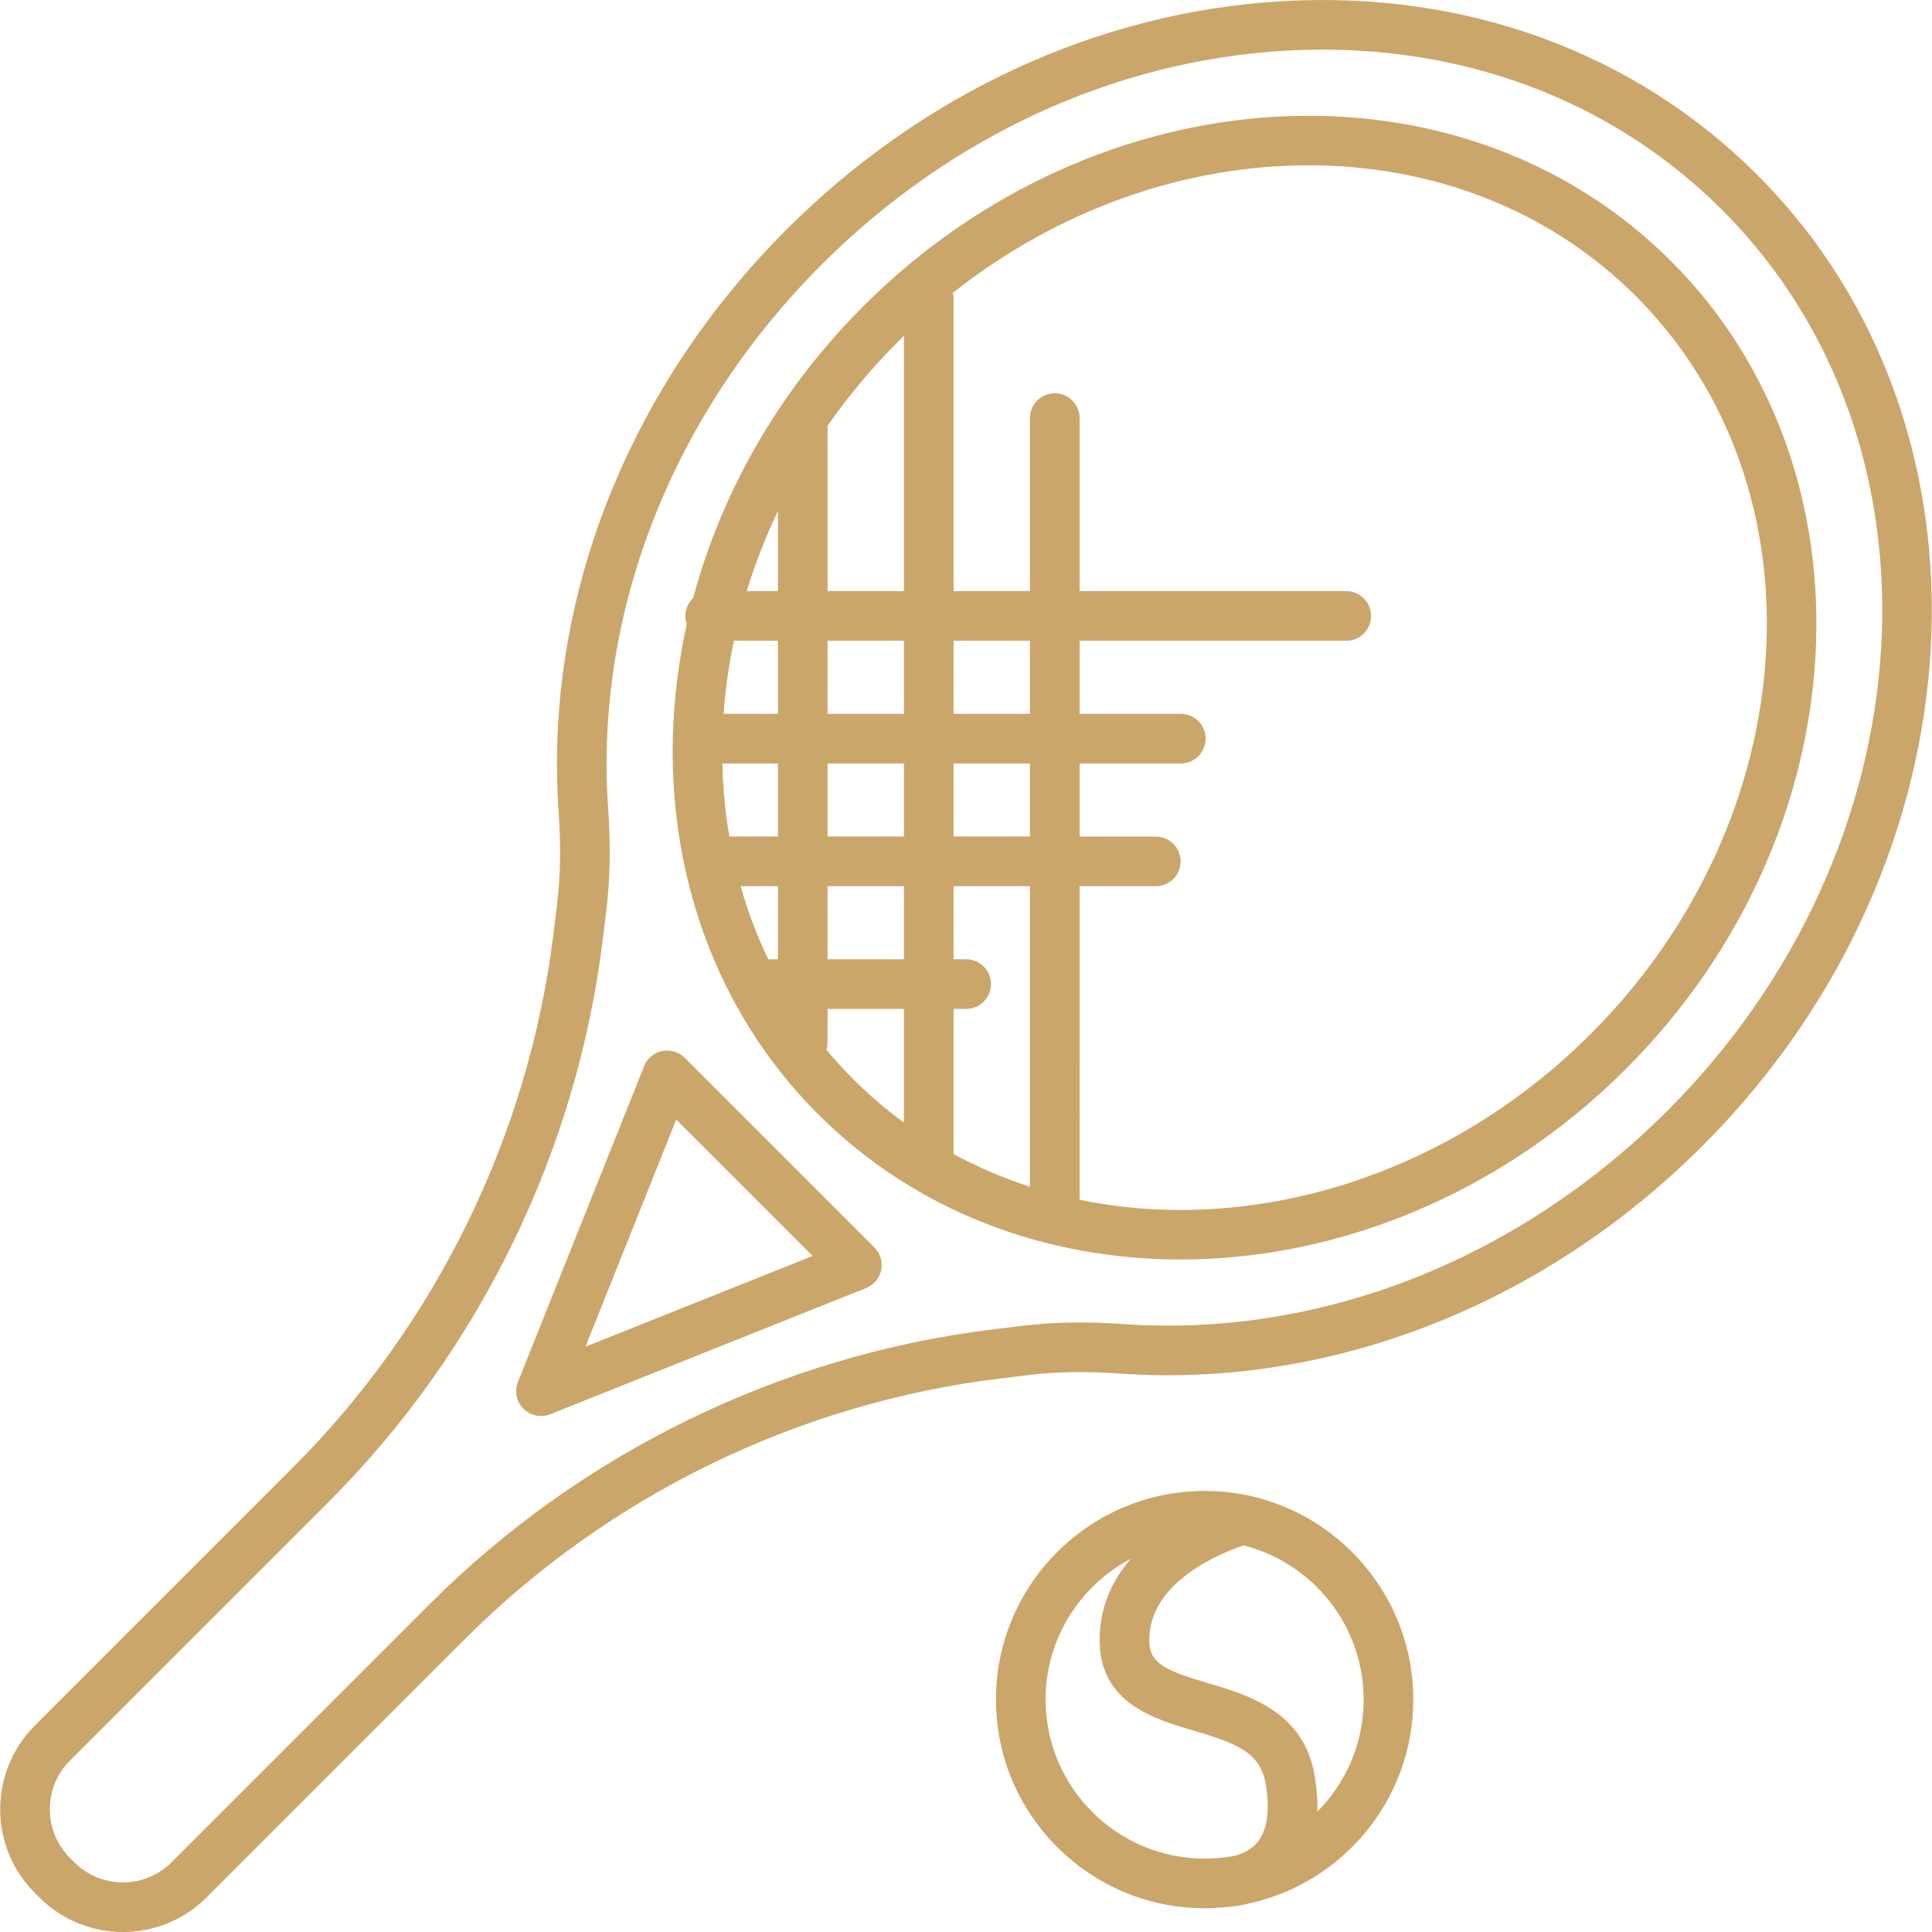 <svg version="1.1" xmlns="http://www.w3.org/2000/svg" xmlns:xlink="http://www.w3.org/1999/xlink" viewBox="0 0 194.582 194.582" xml:space="preserve"><path fill="#CBA66B" d="M12.384,194.582c-3.051,0-6.101-1.161-8.423-3.483l-0.459-0.459c-4.644-4.645-4.644-12.201,0-16.845l26.037-26.037c14.437-14.437,23.747-33.549,26.217-53.816l0.353-2.892c0.342-2.808,0.392-5.839,0.152-9.268c-1.481-21.214,6.883-42.595,22.948-58.661c13.756-13.756,31.472-21.924,49.885-23c18.512-1.078,35.531,5.13,47.894,17.493c25.439,25.439,22.969,69.302-5.507,97.778l0,0c-16.065,16.065-37.451,24.425-58.66,22.949c-3.43-0.24-6.462-0.19-9.27,0.153l-2.891,0.352c-20.269,2.471-39.381,11.782-53.818,26.219l-26.035,26.035C18.484,193.421,15.435,194.582,12.384,194.582z M133.202,5c-1.264,0-2.536,0.037-3.817,0.112c-17.188,1.005-33.752,8.656-46.641,21.544C67.702,41.698,59.868,61.664,61.249,81.434c0.261,3.75,0.203,7.093-0.178,10.221l-0.353,2.892c-2.604,21.371-12.422,41.524-27.645,56.747L7.037,177.33c-2.694,2.695-2.694,7.08,0,9.775l0.459,0.459c2.695,2.694,7.08,2.694,9.775,0l26.035-26.035c15.223-15.223,35.377-25.042,56.748-27.646l2.892-0.352c3.129-0.382,6.474-0.439,10.222-0.178c19.779,1.384,39.735-6.455,54.777-21.496c26.526-26.527,28.996-67.218,5.507-90.708C162.964,10.659,148.786,5,133.202,5z M121.324,192.189c-11.588,0-21.016-9.428-21.016-21.016s9.428-21.015,21.016-21.015s21.015,9.427,21.015,21.015c0,10.101-7.163,18.56-16.676,20.565c-0.757,0.197-1.373,0.264-1.714,0.288C123.089,192.134,122.213,192.189,121.324,192.189z M113.9,156.985c-5.104,2.681-8.592,8.035-8.592,14.188c0,8.831,7.185,16.016,16.016,16.016c0.629,0,1.249-0.036,1.859-0.107c0.1-0.019,0.201-0.032,0.305-0.038c0.33-0.045,0.656-0.1,0.979-0.165c0.658-0.182,1.558-0.567,2.206-1.377c1.241-1.549,1.109-4.083,0.78-5.936c-0.56-3.143-3.124-4.051-7.264-5.272c-3.983-1.175-9.438-2.785-9.438-9.123C110.752,161.765,112.074,159.076,113.9,156.985z M125.271,155.651c-2.108,0.694-9.519,3.557-9.519,9.521c0,2.259,1.318,2.989,5.854,4.327c4.069,1.201,9.643,2.845,10.771,9.193c0.239,1.344,0.339,2.602,0.3,3.77c2.881-2.897,4.663-6.888,4.663-11.287C137.339,163.705,132.199,157.413,125.271,155.651z M54.487,142.614c-0.651,0-1.291-0.254-1.769-0.732c-0.707-0.707-0.925-1.767-0.554-2.695l12.708-31.812c0.312-0.781,0.995-1.353,1.818-1.521c0.825-0.169,1.677,0.087,2.271,0.681l19.104,19.104c0.595,0.594,0.851,1.447,0.682,2.271c-0.17,0.823-0.741,1.506-1.521,1.818l-31.812,12.707C55.113,142.556,54.799,142.614,54.487,142.614z M68.108,112.752l-9.14,22.879l22.88-9.139L68.108,112.752z M118.896,126.851c-13.594,0-26.692-4.827-36.506-14.64C69.5,99.322,65.212,80.756,69.17,62.858c-0.091-0.258-0.14-0.536-0.14-0.825c0-0.717,0.302-1.363,0.785-1.819c1.797-6.71,4.761-13.28,8.873-19.373c0.056-0.095,0.117-0.186,0.185-0.272c2.328-3.412,5.018-6.672,8.065-9.72c23.687-23.686,60.184-25.726,81.361-4.548c21.178,21.177,19.137,57.676-4.549,81.362C151.041,120.373,134.637,126.851,118.896,126.851z M108.732,120.837c17.221,3.555,36.943-2.171,51.483-16.71c21.736-21.736,23.776-55.063,4.549-74.292c-17.673-17.671-47.256-17.379-68.803-0.338c0.051,0.199,0.078,0.408,0.078,0.623v29.414h7.692v-17.43c0-1.381,1.119-2.5,2.5-2.5s2.5,1.119,2.5,2.5v17.43h26.854c1.381,0,2.5,1.119,2.5,2.5s-1.119,2.5-2.5,2.5h-26.854v7.36h10.193c1.381,0,2.5,1.119,2.5,2.5s-1.119,2.5-2.5,2.5h-10.193v7.36h7.674c1.381,0,2.5,1.119,2.5,2.5s-1.119,2.5-2.5,2.5h-7.674V120.837z M96.04,116.228c2.46,1.335,5.035,2.433,7.692,3.292V89.253H96.04v7.359h1.267c1.381,0,2.5,1.119,2.5,2.5s-1.119,2.5-2.5,2.5H96.04V116.228z M83.234,105.73c0.845,1.014,1.742,1.998,2.69,2.946c1.611,1.611,3.321,3.072,5.115,4.386v-11.449h-7.693v3.374C83.347,105.245,83.308,105.495,83.234,105.73z M83.347,96.613h7.693v-7.359h-7.693V96.613z M77.376,96.613h0.971v-7.359h-3.756C75.309,91.782,76.237,94.245,77.376,96.613z M96.04,84.253h7.692v-7.36H96.04V84.253z M83.347,84.253h7.693v-7.36h-7.693V84.253z M73.458,84.253h4.889v-7.36h-5.595C72.809,79.376,73.044,81.838,73.458,84.253z M96.04,71.894h7.692v-7.36H96.04V71.894z M83.347,71.894h7.693v-7.36h-7.693V71.894z M72.876,71.894h5.471v-7.36h-4.433C73.399,66.983,73.053,69.442,72.876,71.894z M83.347,59.534h7.693V33.825c-0.19,0.186-0.378,0.371-0.566,0.559c-2.675,2.675-5.052,5.526-7.127,8.504V59.534z M75.205,59.534h3.142v-8.058C77.09,54.113,76.041,56.81,75.205,59.534z"/></svg>